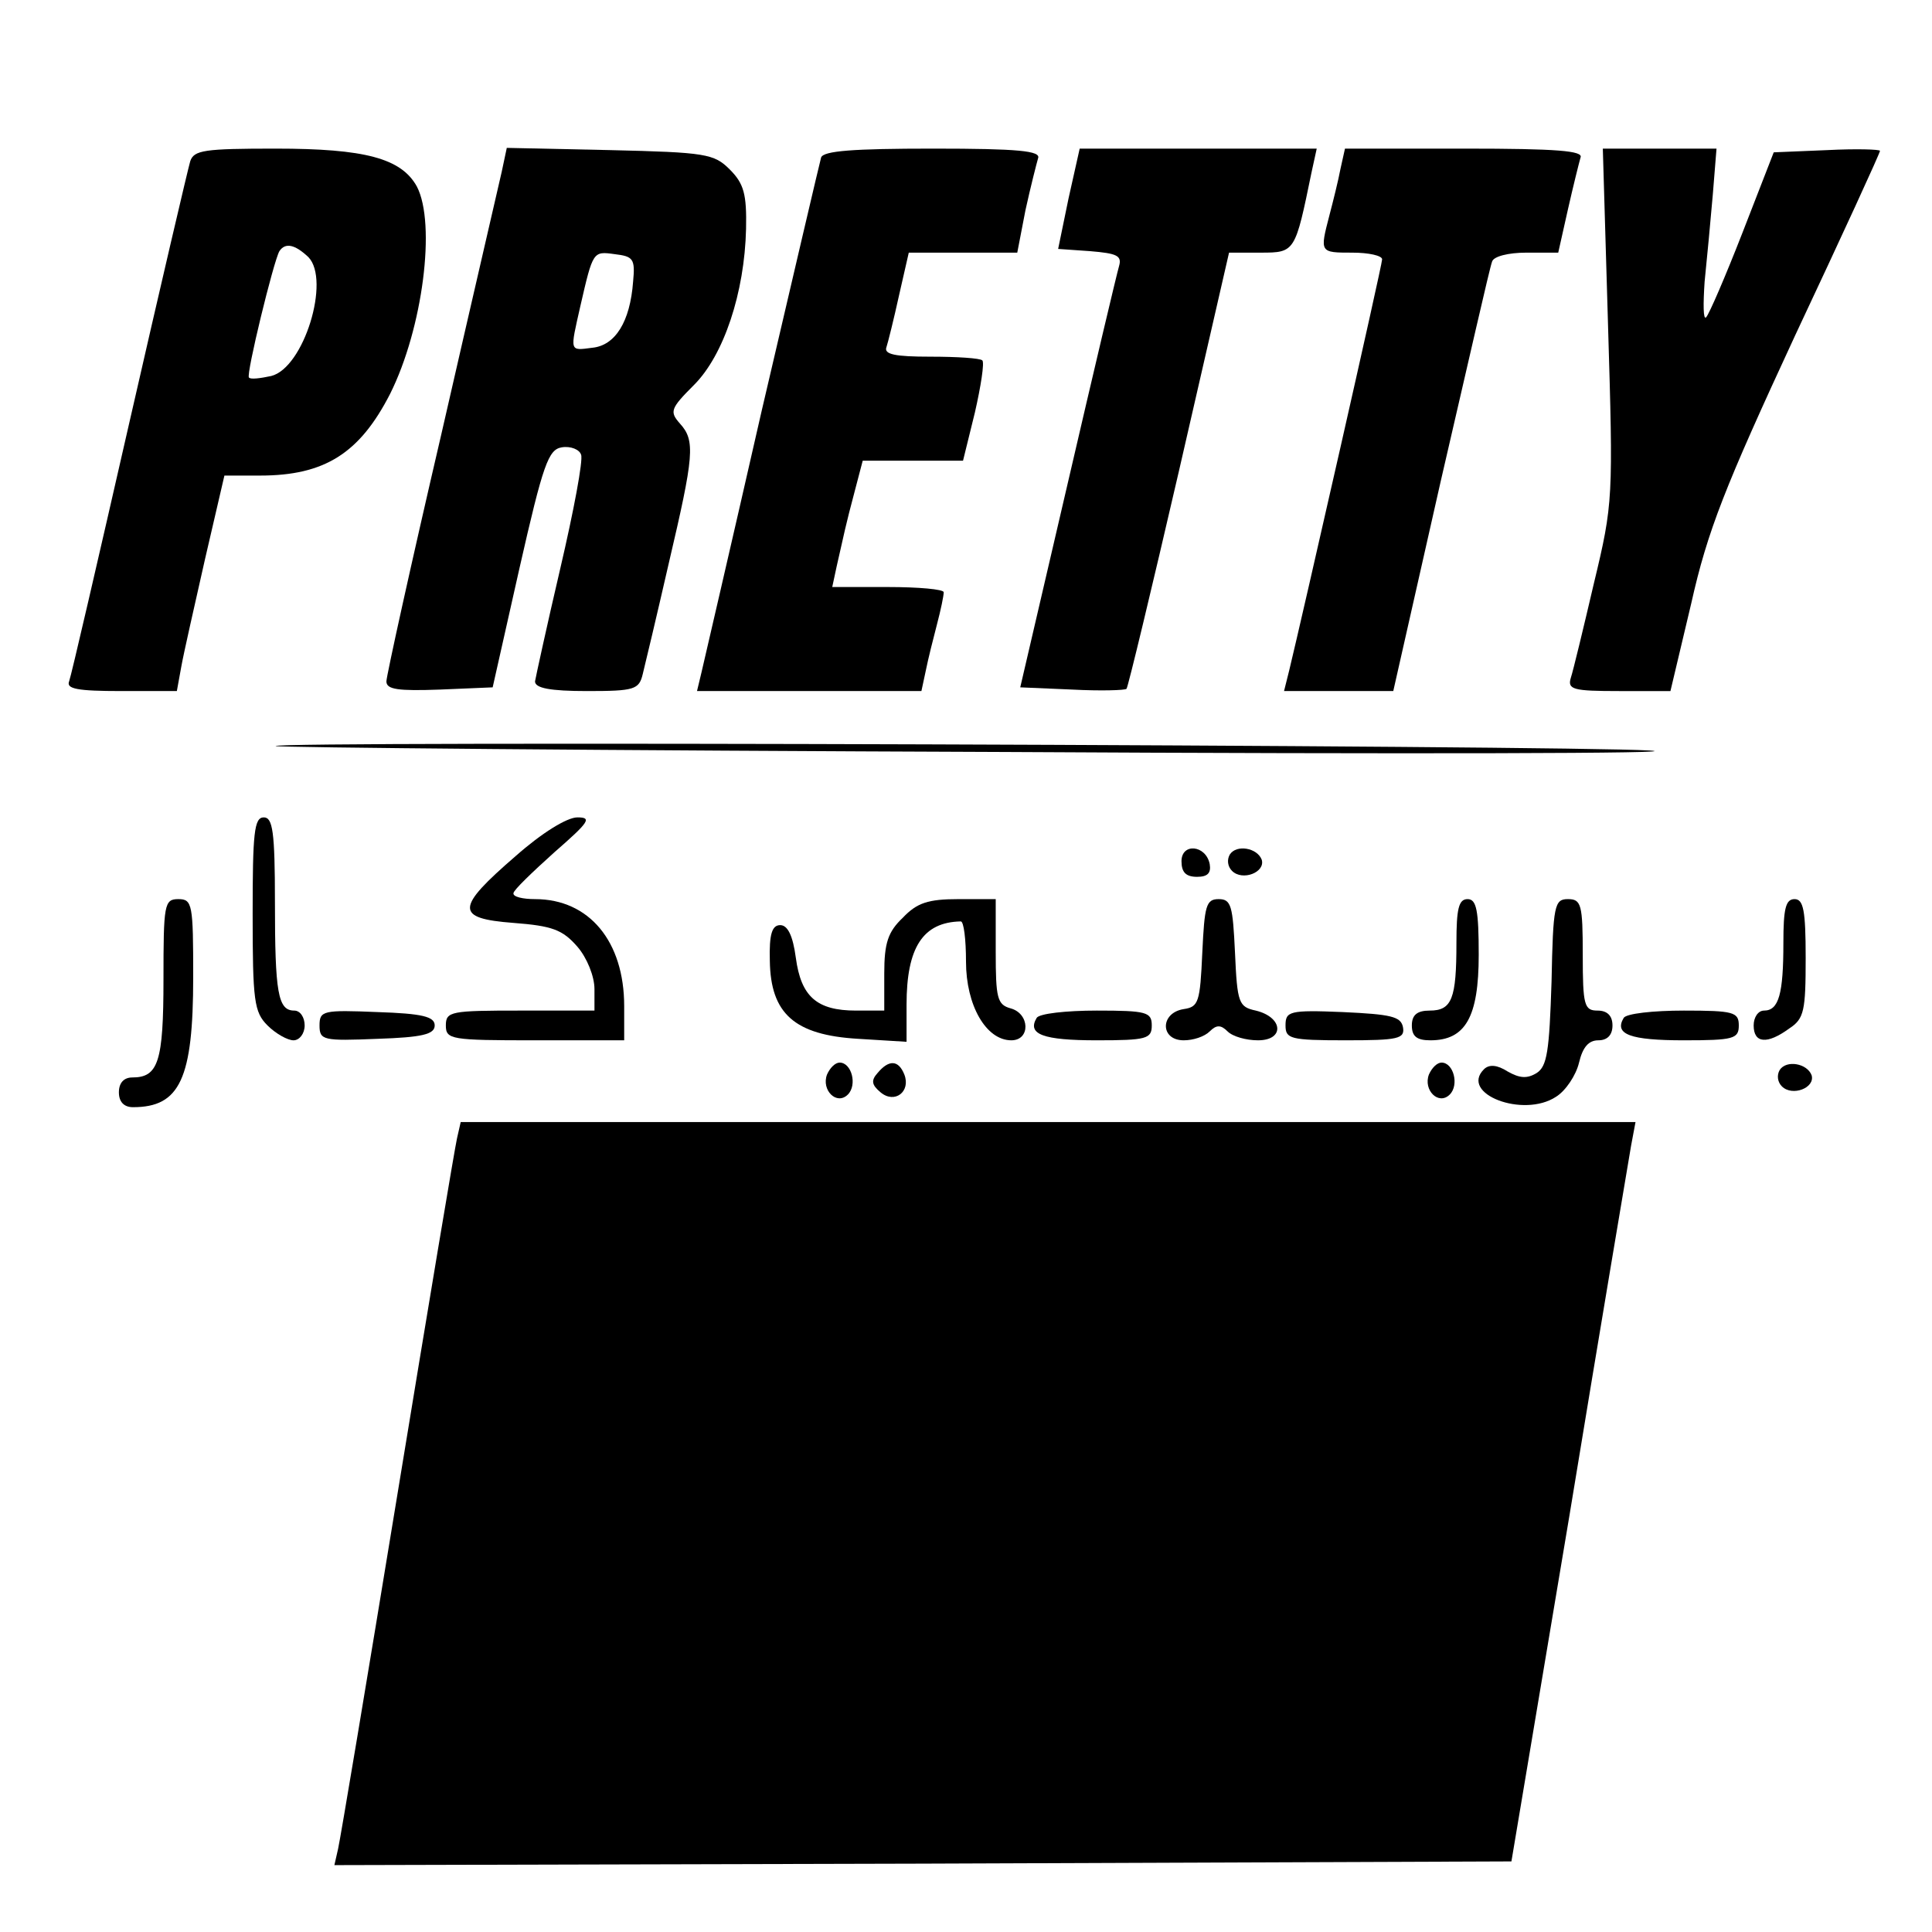 <?xml version="1.0" standalone="no"?>
<!DOCTYPE svg PUBLIC "-//W3C//DTD SVG 20010904//EN"
 "http://www.w3.org/TR/2001/REC-SVG-20010904/DTD/svg10.dtd">
<svg version="1.0" xmlns="http://www.w3.org/2000/svg"
 width="260pt" height="260pt" viewBox="0 0 260 260"
 preserveAspectRatio="xMidYMid meet">
<g transform="translate(0,260) scale(0.1,-0.1)"
fill="#000000" stroke="none">
<path d="M256 2383 c-3 -10 -40 -168 -82 -352 -42 -184 -78 -340 -81 -348 -4
-10 11 -13 70 -13 l75 0 6 33 c3 17 18 83 32 145 l26 112 48 0 c87 0 134 30
175 110 44 88 62 229 36 279 -21 38 -70 51 -190 51 -96 0 -110 -2 -115 -17z
m159 -129 c30 -31 -6 -149 -50 -160 -14 -3 -28 -5 -30 -2 -4 4 33 156 41 170
8 12 21 9 39 -8z"/>
<path d="M675 2368 c-4 -18 -41 -177 -81 -352 -41 -176 -74 -326 -74 -333 0
-11 16 -13 72 -11 l71 3 36 160 c32 141 39 160 57 163 12 2 24 -3 26 -10 3 -7
-10 -76 -28 -153 -18 -77 -33 -146 -34 -152 0 -9 20 -13 70 -13 64 0 70 2 75
23 3 12 19 79 35 149 34 145 36 165 15 188 -14 16 -13 20 19 52 40 40 68 124
70 210 1 47 -3 61 -22 80 -21 21 -32 23 -161 26 l-139 3 -7 -33z m177 -147
c-4 -54 -24 -86 -55 -89 -31 -4 -30 -6 -16 56 17 74 17 74 46 70 25 -3 28 -6
25 -37z"/>
<path d="M1105 2388 c-2 -7 -38 -161 -80 -341 -41 -180 -78 -339 -81 -352 l-6
-25 151 0 151 0 6 28 c3 15 10 43 15 62 5 19 9 38 9 43 0 4 -34 7 -75 7 l-75
0 6 28 c10 44 12 55 24 100 l11 42 67 0 68 0 16 65 c8 35 13 67 10 70 -3 3
-34 5 -70 5 -47 0 -63 3 -59 13 2 6 10 38 17 70 l13 57 73 0 73 0 11 57 c7 32
15 63 17 70 4 10 -27 13 -141 13 -108 0 -148 -3 -151 -12z"/>
<path d="M1438 2333 l-14 -68 43 -3 c36 -3 43 -6 39 -20 -3 -10 -34 -141 -69
-292 l-64 -275 70 -3 c38 -2 71 -1 73 1 2 2 34 135 71 295 l67 292 43 0 c46 0
46 1 68 108 l7 32 -160 0 -159 0 -15 -67z"/>
<path d="M1804 2373 c-3 -16 -10 -44 -15 -63 -13 -50 -13 -50 31 -50 22 0 40
-4 40 -9 0 -8 -108 -483 -125 -553 l-7 -28 73 0 74 0 64 283 c36 155 66 288
69 295 2 7 22 12 46 12 l43 0 13 58 c7 31 15 63 17 70 4 9 -31 12 -156 12
l-161 0 -6 -27z"/>
<path d="M2164 2163 c7 -234 7 -240 -19 -348 -14 -60 -28 -118 -31 -127 -5
-16 3 -18 65 -18 l69 0 28 118 c22 98 45 156 140 361 63 134 114 245 114 248
0 2 -32 3 -71 1 l-72 -3 -42 -108 c-23 -59 -45 -110 -49 -114 -4 -4 -4 18 -2
48 3 29 8 82 11 117 l5 62 -77 0 -76 0 7 -237z"/>
<path d="M371 1596 c2 -2 445 -6 984 -8 539 -3 928 -2 865 2 -115 7 -1857 13
-1849 6z"/>
<path d="M340 1370 c0 -117 2 -132 20 -150 11 -11 27 -20 35 -20 8 0 15 9 15
20 0 11 -6 20 -14 20 -22 0 -26 24 -26 146 0 95 -3 114 -15 114 -13 0 -15 -21
-15 -130z"/>
<path d="M694 1448 c-81 -70 -82 -84 -3 -90 52 -4 66 -9 86 -32 13 -15 23 -40
23 -57 l0 -29 -100 0 c-93 0 -100 -1 -100 -20 0 -19 7 -20 120 -20 l120 0 0
46 c0 87 -47 144 -120 144 -16 0 -30 3 -29 8 0 4 25 28 55 55 47 41 51 47 31
47 -14 0 -48 -21 -83 -52z"/>
<path d="M1590 1441 c0 -15 6 -21 21 -21 14 0 19 5 17 17 -5 26 -38 29 -38 4z"/>
<path d="M1655 1450 c-4 -7 -3 -16 3 -22 14 -14 45 -2 40 15 -6 16 -34 21 -43
7z"/>
<path d="M220 1282 c0 -111 -7 -132 -42 -132 -11 0 -18 -7 -18 -20 0 -13 7
-20 19 -20 63 0 81 38 81 175 0 98 -1 105 -20 105 -19 0 -20 -7 -20 -108z"/>
<path d="M1215 1365 c-20 -19 -25 -34 -25 -75 l0 -50 -38 0 c-53 0 -74 19 -81
71 -4 30 -11 44 -21 44 -11 0 -15 -12 -14 -48 1 -71 33 -100 119 -105 l65 -4
0 50 c0 77 22 111 73 112 4 0 7 -24 7 -54 0 -59 27 -106 61 -106 26 0 25 36
-1 43 -18 5 -20 14 -20 76 l0 71 -50 0 c-41 0 -56 -5 -75 -25z"/>
<path d="M1618 1318 c-3 -67 -5 -73 -25 -76 -32 -5 -32 -42 0 -42 13 0 28 5
35 12 9 9 15 9 24 0 7 -7 25 -12 41 -12 36 0 34 31 -3 40 -23 5 -25 10 -28 78
-3 63 -5 72 -22 72 -17 0 -19 -9 -22 -72z"/>
<path d="M1960 1331 c0 -75 -6 -91 -36 -91 -17 0 -24 -6 -24 -20 0 -15 7 -20
25 -20 47 0 65 31 65 115 0 60 -3 75 -15 75 -12 0 -15 -13 -15 -59z"/>
<path d="M2088 1279 c-3 -94 -6 -114 -20 -123 -13 -8 -23 -7 -39 2 -14 9 -25
10 -32 3 -33 -33 53 -66 97 -37 13 8 27 29 31 46 5 21 13 30 26 30 12 0 19 7
19 20 0 13 -7 20 -20 20 -18 0 -20 7 -20 75 0 68 -2 75 -20 75 -18 0 -20 -8
-22 -111z"/>
<path d="M2400 1331 c0 -68 -6 -91 -26 -91 -8 0 -14 -9 -14 -20 0 -24 18 -26
48 -4 20 13 22 24 22 95 0 64 -3 79 -15 79 -12 0 -15 -13 -15 -59z"/>
<path d="M430 1220 c0 -20 5 -21 78 -18 60 2 77 6 77 18 0 12 -17 16 -77 18
-73 3 -78 2 -78 -18z"/>
<path d="M1395 1230 c-13 -22 9 -30 81 -30 67 0 74 2 74 20 0 18 -7 20 -74 20
-41 0 -78 -4 -81 -10z"/>
<path d="M1730 1220 c0 -18 6 -20 81 -20 71 0 80 2 77 18 -3 14 -16 17 -81 20
-72 3 -77 1 -77 -18z"/>
<path d="M2185 1230 c-13 -22 9 -30 81 -30 67 0 74 2 74 20 0 18 -7 20 -74 20
-41 0 -78 -4 -81 -10z"/>
<path d="M1113 1154 c-8 -21 13 -42 28 -27 13 13 5 43 -11 43 -6 0 -13 -7 -17
-16z"/>
<path d="M1181 1156 c-9 -10 -8 -16 4 -26 19 -16 41 1 32 24 -8 20 -21 20 -36
2z"/>
<path d="M1923 1154 c-8 -21 13 -42 28 -27 13 13 5 43 -11 43 -6 0 -13 -7 -17
-16z"/>
<path d="M2395 1160 c-4 -7 -3 -16 3 -22 14 -14 45 -2 40 15 -6 16 -34 21 -43
7z"/>
<path d="M615 1068 c-3 -13 -39 -228 -80 -478 -41 -250 -77 -465 -80 -478 l-5
-22 792 2 792 3 78 465 c42 256 80 480 83 498 l6 32 -790 0 -791 0 -5 -22z"/>
</g>
</svg>
